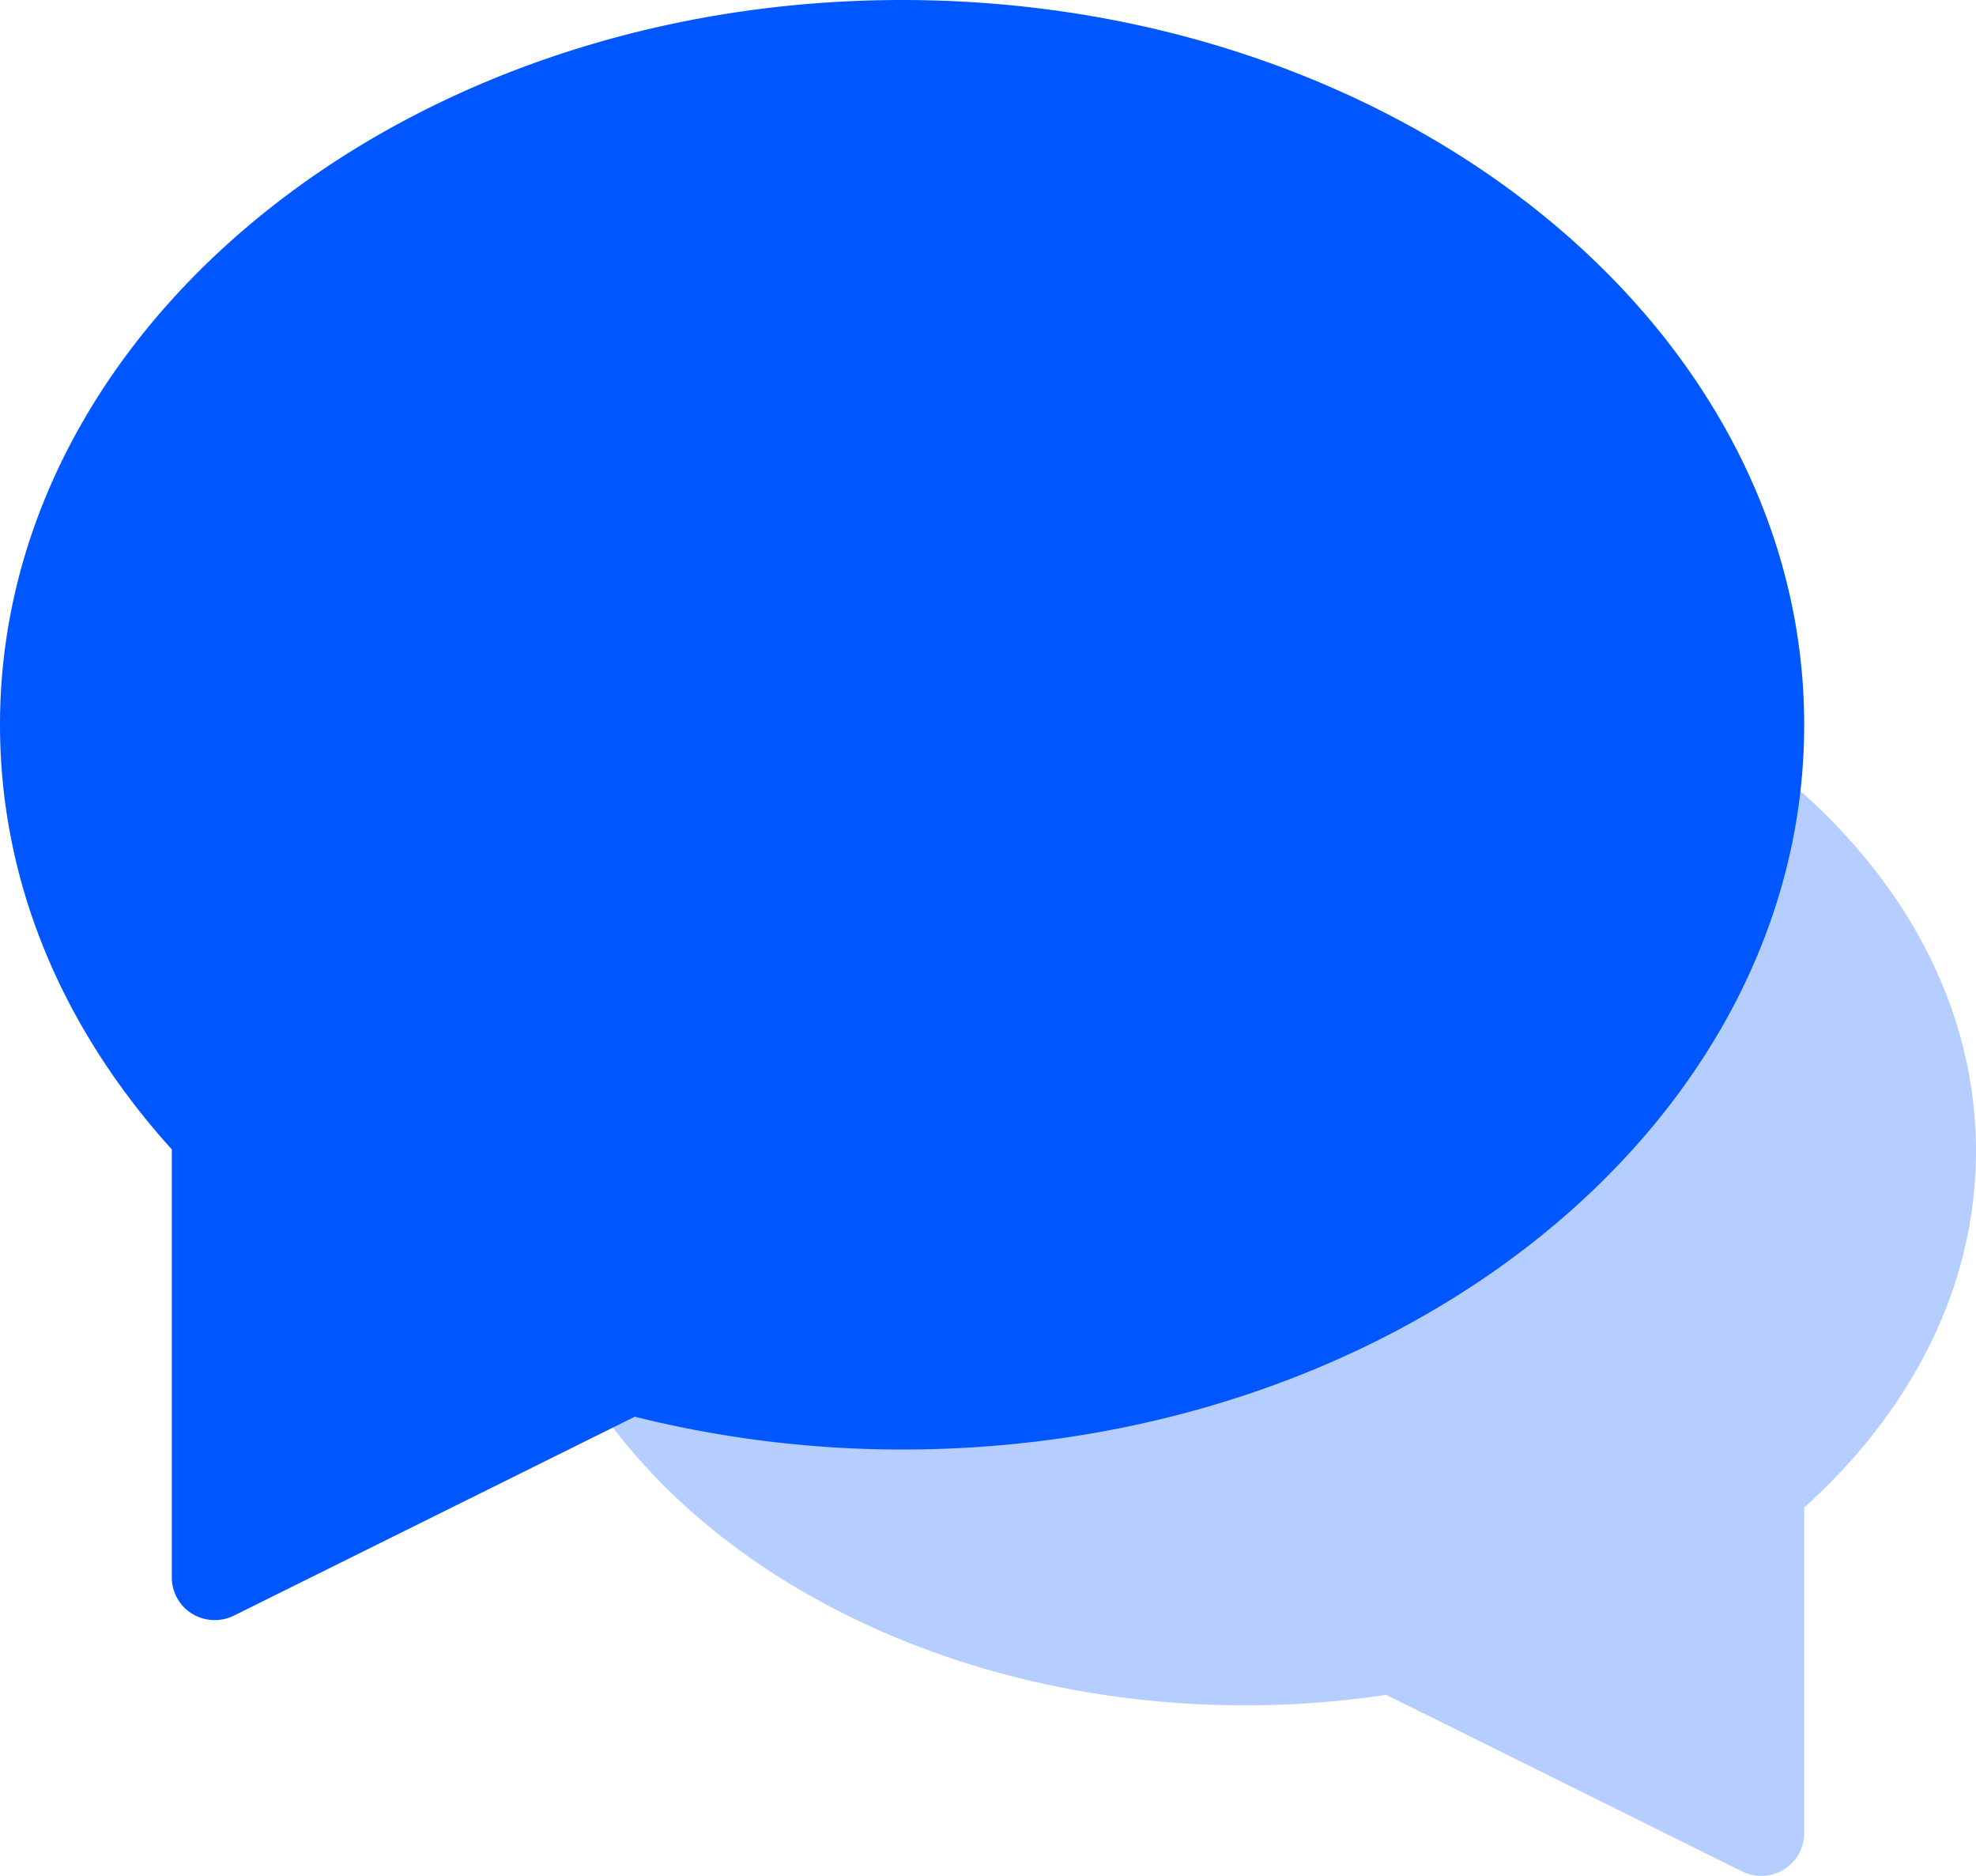 <svg height="56" viewBox="0 0 59 56" width="59" xmlns="http://www.w3.org/2000/svg"><g fill="none"><path d="m59 34.364c0-9.123-9.781-16.546-21.804-16.546-12.024 0-21.805 7.423-21.805 16.546s9.781 16.545 21.805 16.545c1.435 0 2.836-.112 4.194-.314l10.624 5.27a1.294 1.294 0 0 0 1.248-.055c.377-.233.608-.641.608-1.083v-9.723c3.196-2.88 5.13-6.59 5.13-10.64z" fill="#b5ceff"/><path d="m26.935 0c-14.853 0-26.935 9.706-26.935 21.636 0 4.586 1.771 8.958 5.13 12.677v12.777a1.274 1.274 0 0 0 1.283 1.273c.196 0 .393-.045.573-.134l11.967-5.937c2.61.65 5.292.98 7.982.98 14.852 0 26.935-9.706 26.935-21.637 0-11.929-12.083-21.635-26.935-21.635z" fill="#0157ff"/></g></svg>